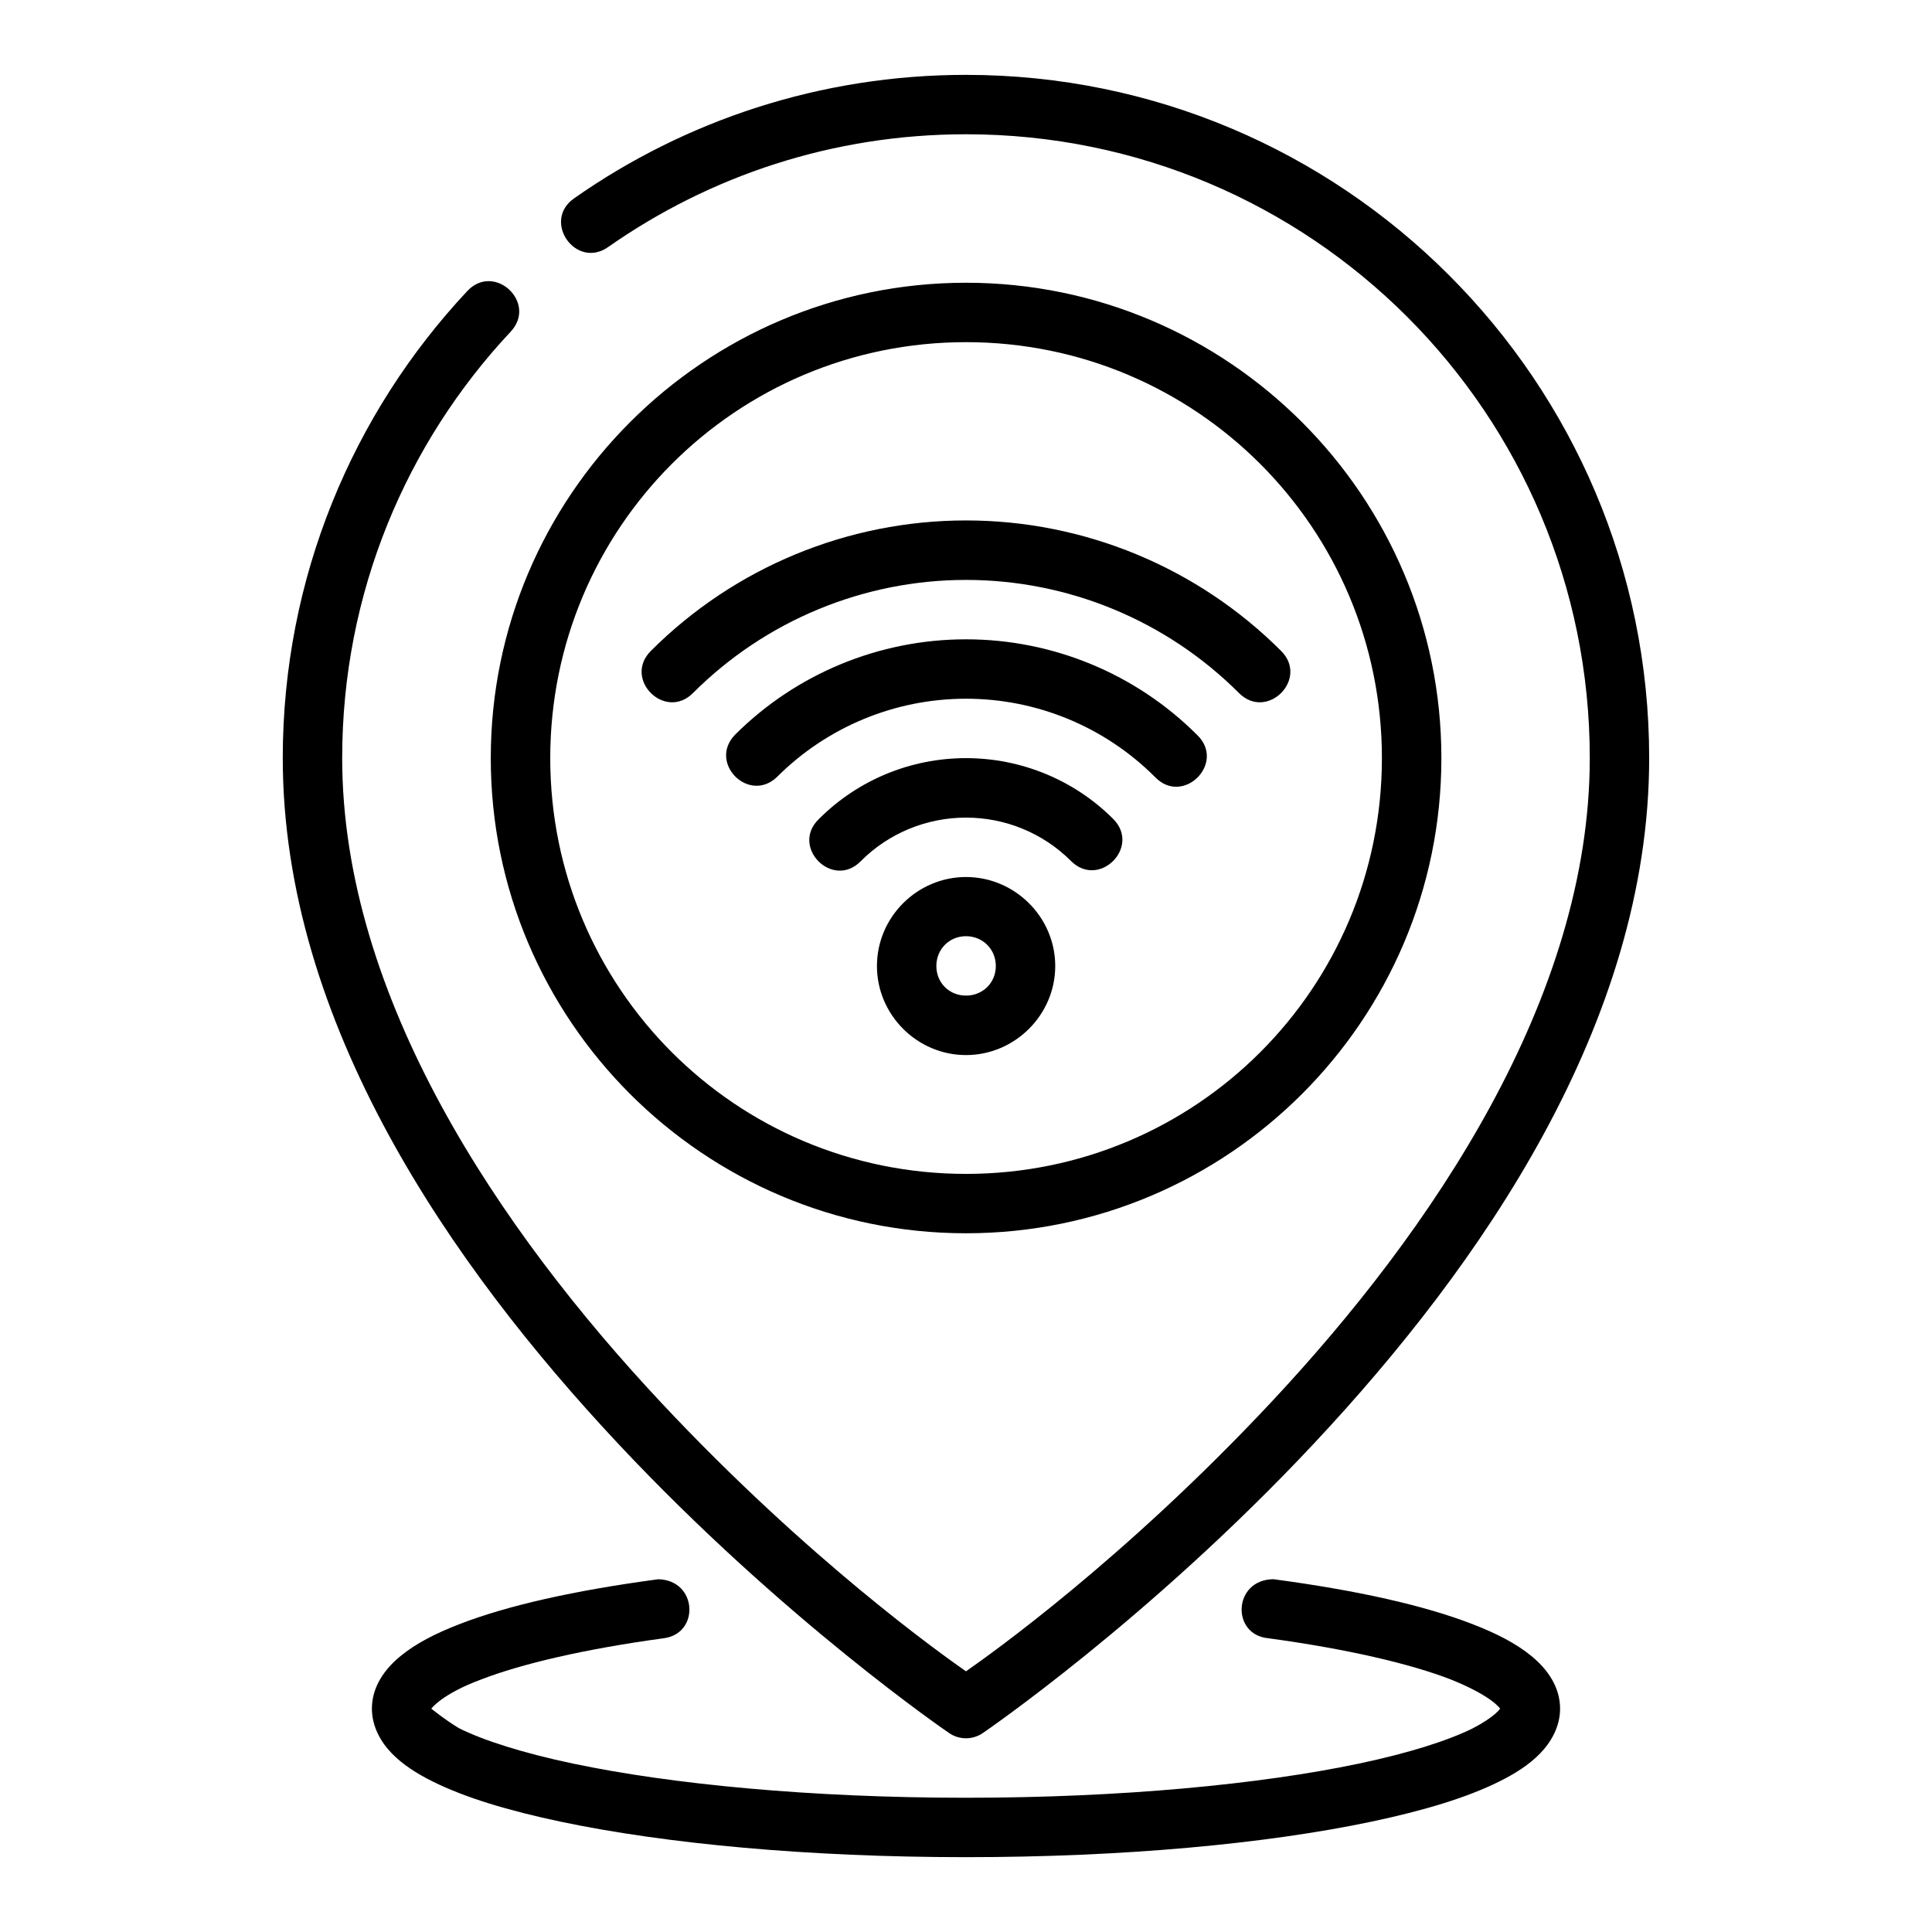 <?xml version="1.0" encoding="UTF-8"?>
<!-- The Best Svg Icon site in the world: iconSvg.co, Visit us! https://iconsvg.co -->
<svg fill="#000000" width="800px" height="800px" version="1.1" viewBox="144 144 512 512" xmlns="http://www.w3.org/2000/svg">
 <path d="m400 163.84c-38.586 0-74.438 12.098-103.83 32.703-8.645 6.019 0.434 18.973 9.039 12.898 26.84-18.816 59.484-29.859 94.789-29.859 91.395 0 165.31 73.918 165.31 165.31 0 63.516-41.82 125.2-84.469 170.75-39.102 41.77-74.613 66.926-80.844 71.277-6.231-4.356-41.738-29.508-80.844-71.277-42.648-45.559-84.469-107.24-84.469-170.75 0-43.742 16.949-83.426 44.648-112.99 7.176-7.668-4.324-18.43-11.5-10.762-30.32 32.363-48.891 75.938-48.895 123.75 0 70.309 44.77 134.58 88.715 181.52 43.945 46.941 87.914 76.891 87.914 76.891 2.672 1.816 6.184 1.816 8.855 0 0 0 43.973-29.949 87.914-76.891 43.941-46.938 88.715-111.21 88.715-181.52 0-99.902-81.156-181.05-181.05-181.05zm0 55.09c-69.469 0-125.94 56.516-125.94 125.98s56.469 125.92 125.94 125.92 125.98-56.453 125.98-125.92-56.516-125.98-125.98-125.98zm0 15.746c60.961 0 110.22 49.281 110.22 110.24 0 60.961-49.266 110.18-110.22 110.18-60.961 0-110.18-49.219-110.18-110.18 0-60.961 49.219-110.24 110.18-110.24zm0 47.246c-31.316 0-61.375 12.434-83.516 34.578-7.441 7.441 3.723 18.605 11.164 11.164 19.195-19.195 45.211-29.98 72.355-29.98 27.145 0 53.145 10.789 72.34 29.98 7.441 7.441 18.605-3.723 11.164-11.164-22.141-22.141-52.188-34.578-83.5-34.578zm0 31.504c-22.965 0-45.016 9.098-61.254 25.336-7.117 7.441 3.734 18.273 11.164 11.148 13.289-13.289 31.297-20.742 50.094-20.742 18.793 0 36.789 7.453 50.078 20.742 7.43 7.766 18.918-3.707 11.164-11.148-16.238-16.234-38.277-25.336-61.238-25.336zm0 31.488c-14.613 0-28.613 5.762-38.945 16.098-7.746 7.398 3.66 18.867 11.102 11.164 7.383-7.387 17.402-11.5 27.844-11.5s20.445 4.117 27.828 11.5c7.441 7.441 18.605-3.723 11.164-11.164-10.332-10.328-24.383-16.098-38.992-16.098zm0 31.504c-12.949 0-23.602 10.637-23.602 23.586 0 12.949 10.652 23.602 23.602 23.602s23.648-10.652 23.648-23.602c0-12.949-10.699-23.586-23.648-23.586zm0 15.684c4.441 0 7.902 3.461 7.902 7.902s-3.461 7.84-7.902 7.84-7.856-3.402-7.856-7.84c0-4.441 3.414-7.902 7.856-7.902zm-134.21 182.3c-6.367 2.465-11.559 5.117-15.668 8.488s-7.566 8.082-7.566 13.914c0 4.699 2.332 8.828 5.258 11.84 2.926 3.008 6.559 5.332 10.855 7.473 8.594 4.277 20.02 7.723 33.949 10.656 27.855 5.863 65.629 9.395 107.38 9.395s79.523-3.531 107.38-9.395c13.93-2.934 25.355-6.379 33.949-10.656 4.297-2.141 7.93-4.461 10.855-7.473 2.926-3.008 5.258-7.141 5.258-11.84 0-5.832-3.457-10.543-7.566-13.914s-9.301-6.023-15.668-8.488c-12.73-4.926-30.25-8.887-52.738-11.898-10.73 0.117-11.246 14.77-1.336 15.652 20.93 2.848 37.586 6.754 48.387 10.934 11.062 4.465 13.023 7.719 13.023 7.719s-1.305 2.129-7.242 5.211c-6.543 3.258-17.027 6.582-30.164 9.348-26.277 5.531-63.281 9.055-104.14 9.055s-77.859-3.523-104.14-9.055c-13.137-2.766-23.621-6.09-30.164-9.348-3.531-2.086-7.394-5.211-7.394-5.211s2.773-3.863 13.176-7.719c10.801-4.176 27.469-8.082 48.402-10.934 9.668-1.207 8.957-15.445-1.453-15.637-22.375 3-39.902 6.961-52.637 11.883z"/>
</svg>